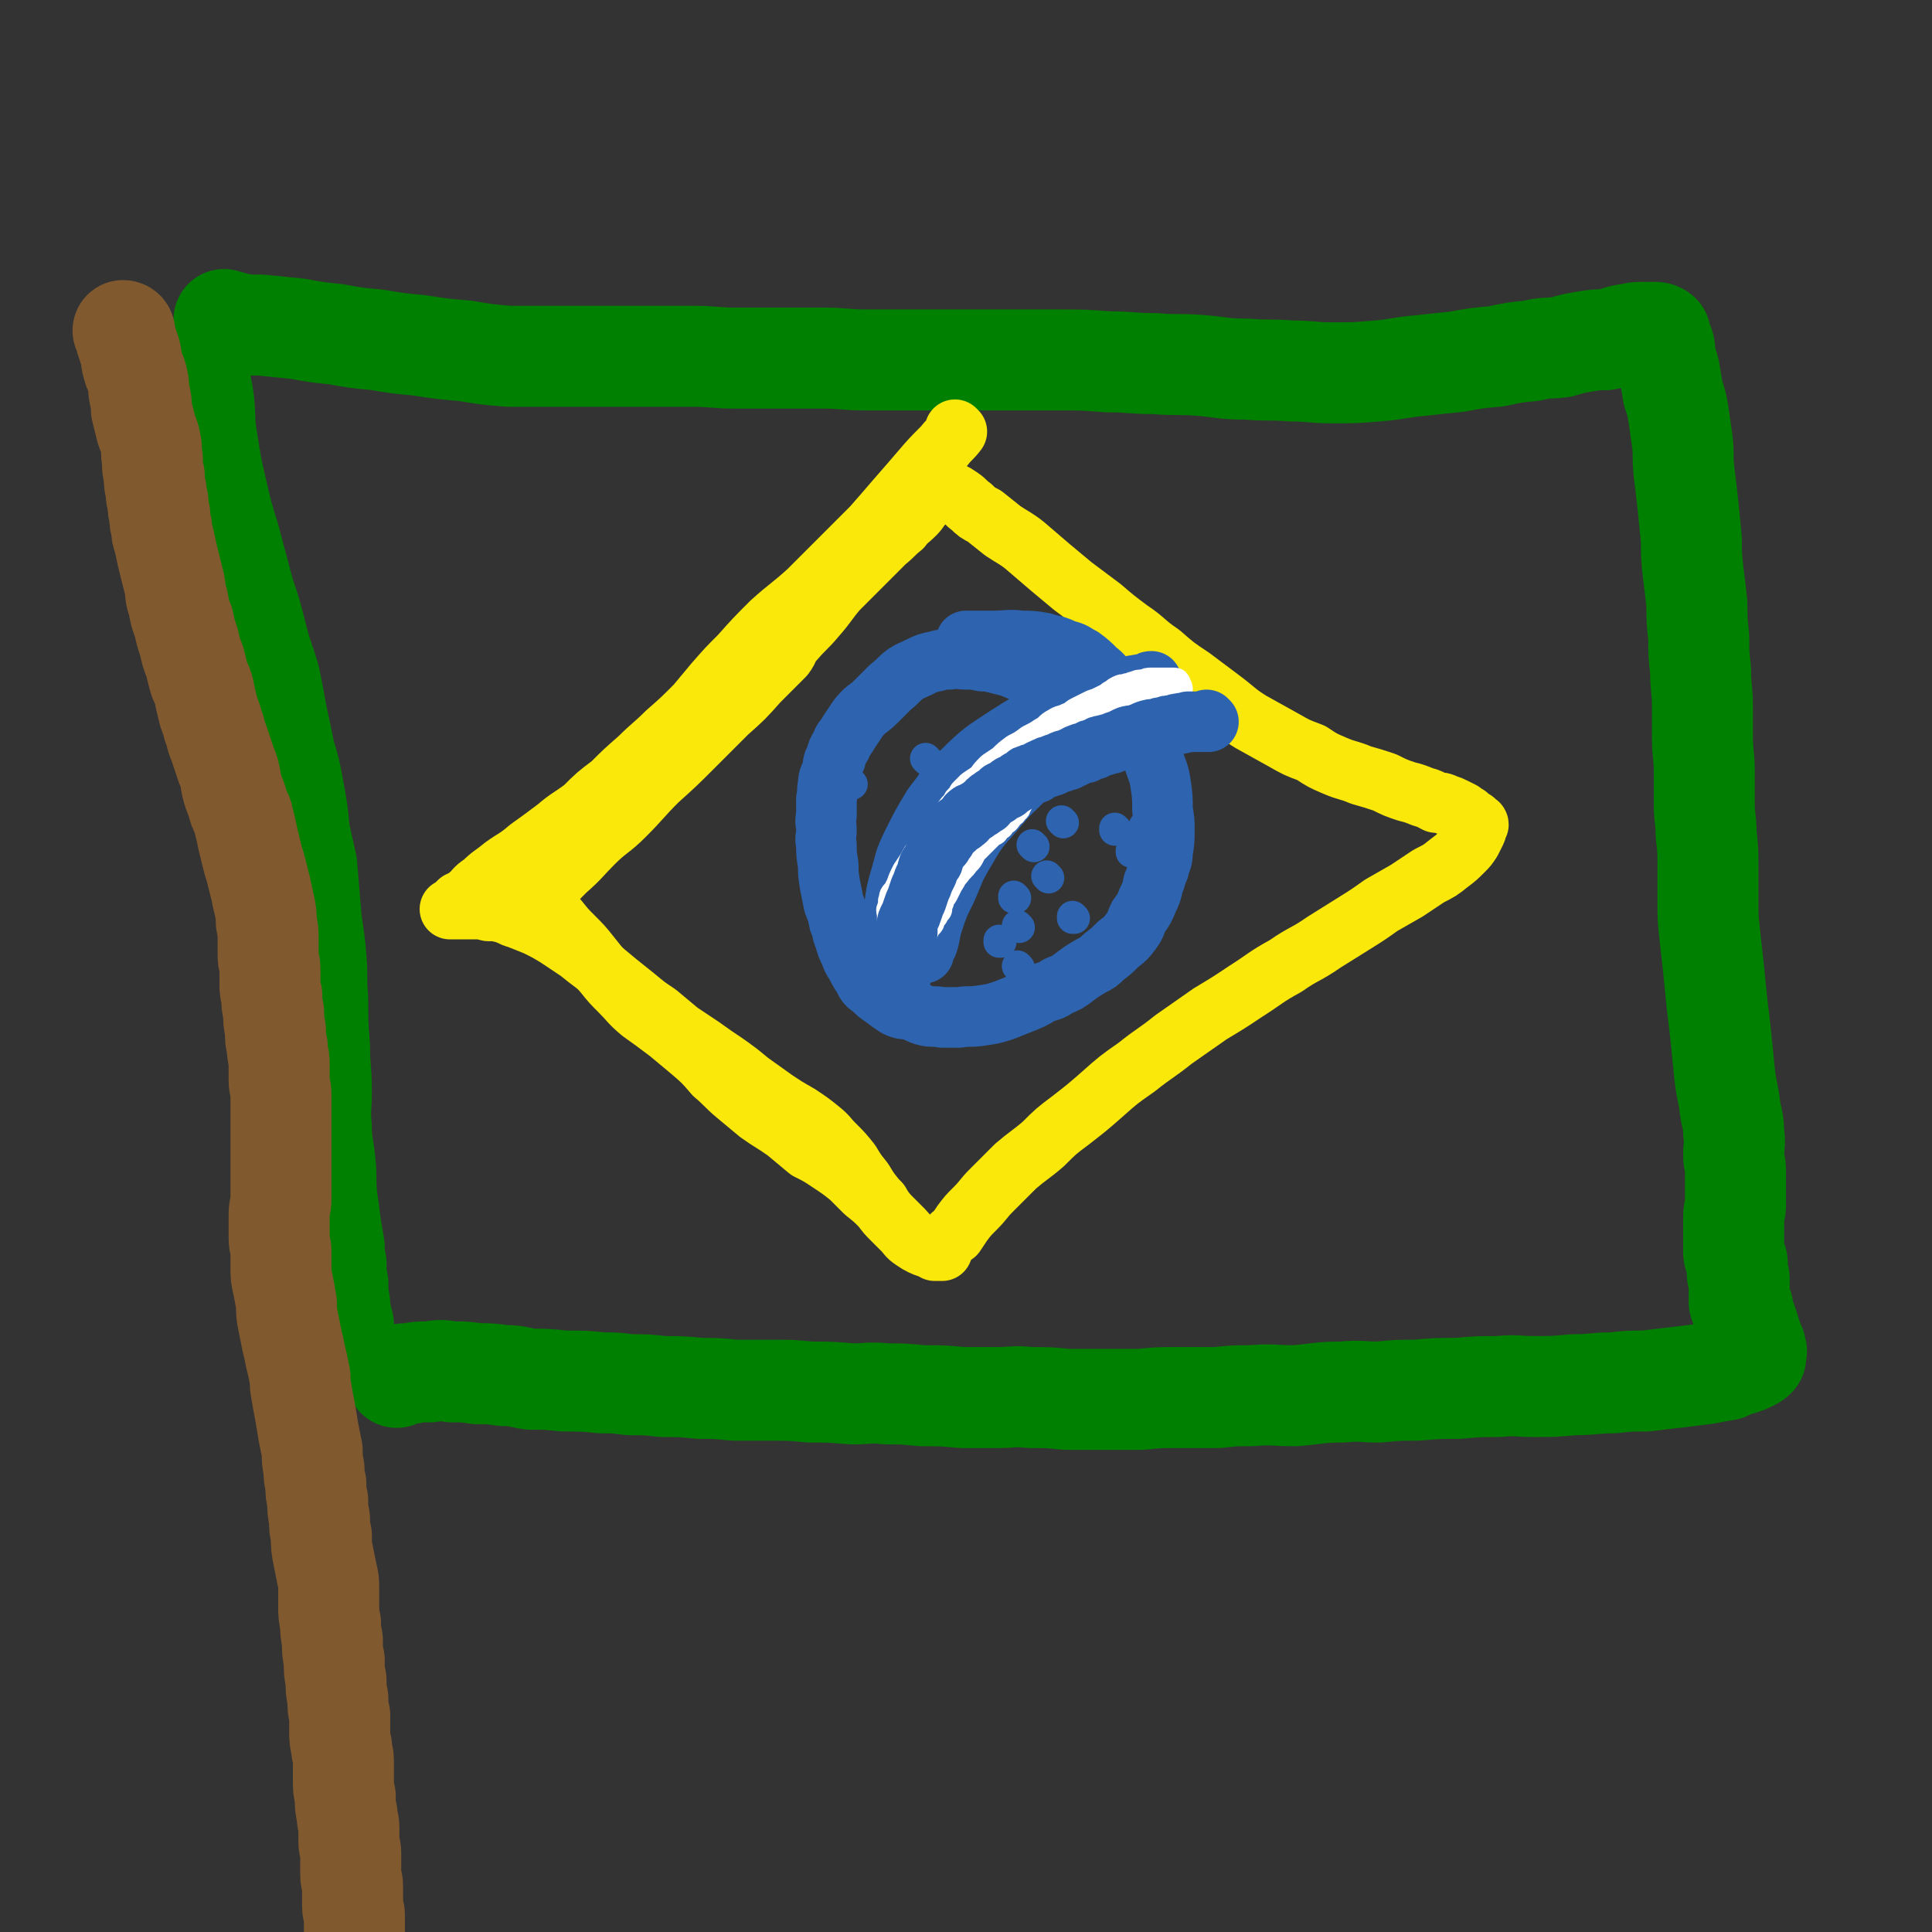 <svg viewBox='0 0 1052 1052' version='1.1' xmlns='http://www.w3.org/2000/svg' xmlns:xlink='http://www.w3.org/1999/xlink'><rect x="0" y="0" width="1052" height="1052" fill="#333333" stroke="none"/><g fill='none' stroke='#008000' stroke-width='55' stroke-linecap='round' stroke-linejoin='round'><path d='M109,203c0,0 -1,-1 -1,-1 1,7 2,9 3,17 1,11 0,11 2,22 2,13 2,13 5,26 3,13 3,13 7,26 4,15 4,15 8,30 4,12 4,12 7,24 3,12 4,12 7,23 2,10 2,10 4,21 2,9 2,9 4,19 3,10 3,10 5,21 2,11 2,11 3,22 2,9 2,9 4,18 1,12 1,12 2,24 1,13 2,13 3,26 1,11 0,11 1,23 0,13 0,13 1,26 0,12 1,12 1,24 0,10 -1,10 0,20 0,9 1,9 2,19 1,9 0,9 1,19 1,7 1,7 2,15 1,6 1,6 2,12 0,5 0,5 1,9 0,6 0,6 1,11 0,5 0,5 1,11 0,3 0,3 1,7 0,2 0,2 1,4 '/><path d='M123,175c0,0 -1,-1 -1,-1 3,1 4,1 7,2 6,1 6,1 13,1 10,1 10,1 20,2 11,2 11,2 21,3 11,2 11,2 22,3 12,2 12,2 23,3 13,2 13,2 25,3 12,2 12,2 24,3 12,0 12,0 24,0 12,0 12,0 23,0 6,0 6,0 13,0 9,0 9,0 17,0 12,0 12,0 23,0 12,0 12,1 24,1 12,0 12,0 24,0 12,0 12,0 23,0 12,0 12,1 24,1 13,0 13,0 26,0 12,0 12,0 25,0 13,0 13,0 25,0 14,0 14,0 29,0 13,0 13,0 26,1 13,0 13,1 26,1 12,1 12,0 25,1 12,1 12,2 25,2 12,1 12,0 24,1 11,0 11,1 22,1 13,0 13,0 25,-1 12,-1 12,-2 24,-3 9,-1 9,-1 19,-2 11,-2 11,-2 22,-3 9,-2 9,-2 19,-3 8,-2 8,-1 16,-2 7,-2 7,-2 13,-3 6,-1 6,-1 11,-1 6,-1 6,-2 12,-3 3,0 3,-1 7,-1 1,0 1,0 2,0 1,0 1,0 2,0 1,0 1,0 1,0 1,0 1,0 1,0 0,0 0,0 1,0 0,0 0,0 0,0 1,0 1,0 1,0 1,0 2,0 3,1 0,1 0,1 0,2 1,2 1,1 2,4 1,3 0,3 1,7 1,4 1,3 2,7 1,6 1,6 2,12 2,6 2,6 3,12 1,7 1,7 2,14 1,8 0,8 1,17 1,8 1,8 2,17 1,10 1,10 2,20 0,9 0,9 1,18 1,8 1,8 2,17 0,9 0,9 1,18 0,9 0,9 1,18 0,10 1,10 1,20 0,8 0,8 0,16 0,10 1,10 1,19 0,9 0,9 0,17 0,9 1,9 1,17 1,9 1,9 1,18 0,9 0,9 0,18 0,10 0,10 1,19 1,9 1,9 2,18 1,10 1,10 2,20 1,8 1,8 2,17 1,10 1,10 2,20 1,10 2,10 3,19 1,7 2,7 2,14 1,6 0,6 0,12 0,4 1,4 1,9 0,4 0,4 0,8 0,3 0,3 0,7 0,2 0,2 0,4 0,2 -1,2 -1,5 0,2 0,2 0,4 0,1 0,1 0,2 0,0 0,0 0,0 0,0 0,0 0,1 0,0 0,0 0,1 0,0 0,0 0,1 0,1 0,1 0,1 0,1 0,1 0,2 0,1 0,1 0,3 0,1 0,1 0,2 0,2 0,2 0,3 0,2 1,2 1,3 1,2 1,2 1,3 0,2 0,2 0,4 0,1 0,1 0,2 0,1 1,1 1,2 0,0 0,0 0,1 0,1 0,1 0,1 0,1 0,1 0,2 0,1 0,1 0,1 0,1 0,1 0,1 0,1 0,1 0,1 0,0 0,0 0,1 0,0 0,0 0,1 0,0 0,0 0,1 0,1 0,1 0,2 0,0 0,1 0,1 0,1 1,1 1,2 1,1 1,1 1,1 0,2 0,2 0,3 0,2 1,2 1,3 1,1 1,1 1,2 1,2 1,2 1,3 1,2 1,2 1,4 1,1 1,1 1,3 1,1 1,1 1,2 1,1 1,1 1,3 1,1 0,1 0,2 0,1 0,1 0,1 0,1 0,1 0,1 -1,1 -1,1 -3,2 -2,1 -2,1 -5,2 -4,1 -4,1 -8,3 -6,1 -6,1 -11,2 -8,1 -8,1 -16,2 -9,1 -9,1 -17,2 -9,0 -9,0 -18,1 -10,0 -10,1 -21,1 -11,1 -11,1 -22,1 -9,0 -9,-1 -19,0 -11,0 -11,0 -22,1 -11,0 -11,0 -23,1 -10,0 -10,0 -20,1 -10,0 -10,-1 -20,0 -13,0 -13,1 -26,2 -12,0 -12,-1 -24,0 -9,0 -9,0 -18,1 -11,0 -11,0 -23,0 -9,0 -9,0 -19,1 -9,0 -9,0 -18,0 -11,0 -11,0 -22,0 -10,-1 -10,-1 -20,-1 -9,-1 -9,0 -18,0 -9,0 -9,0 -19,0 -11,-1 -11,-1 -22,-1 -10,-1 -10,-1 -19,-1 -10,-1 -10,0 -19,0 -12,-1 -12,-1 -23,-1 -10,-1 -10,-1 -20,-1 -11,0 -11,0 -21,0 -10,-1 -10,-1 -19,-1 -10,-1 -10,-1 -20,-1 -9,-1 -9,-1 -18,-1 -8,-1 -8,-1 -15,-1 -10,-1 -10,-1 -21,-1 -9,-1 -9,-1 -18,-1 -7,-1 -7,-2 -15,-2 -7,-1 -7,-1 -14,-1 -7,-1 -7,-1 -14,-1 -6,-1 -6,-1 -12,0 -6,0 -6,0 -11,1 -4,0 -4,0 -7,1 0,0 0,0 0,1 '/></g>
<g fill='none' stroke='#FAE80B' stroke-width='33' stroke-linecap='round' stroke-linejoin='round'><path d='M294,488c0,0 -1,0 -1,-1 2,-2 3,-1 5,-3 5,-5 5,-5 10,-10 8,-7 8,-8 15,-15 8,-8 9,-7 17,-15 9,-9 9,-10 18,-19 10,-9 10,-9 20,-19 9,-9 9,-9 18,-18 9,-8 9,-8 17,-17 7,-7 7,-7 14,-14 3,-4 2,-5 5,-8 6,-7 7,-7 12,-13 7,-8 6,-8 12,-15 7,-7 7,-7 14,-14 6,-6 6,-6 12,-12 5,-4 4,-4 9,-8 3,-4 3,-3 7,-7 3,-3 2,-3 5,-6 2,-2 2,-2 4,-4 1,-1 2,-1 3,-2 0,-1 0,-1 1,-2 0,0 0,0 1,0 0,-1 0,-1 1,-1 1,0 1,1 2,1 1,1 1,1 3,2 2,1 2,1 5,3 3,2 3,3 6,5 3,3 3,3 7,5 5,4 5,4 10,8 6,4 7,4 12,8 7,6 7,6 14,12 6,5 6,5 12,10 8,6 8,6 16,12 7,6 7,6 15,12 9,6 8,7 17,13 8,7 8,7 17,13 8,6 8,6 16,12 8,6 8,7 16,12 9,5 9,5 18,10 7,4 7,4 15,7 6,4 6,4 13,7 7,3 7,2 14,5 7,2 7,2 13,4 6,3 6,3 12,5 4,1 4,1 9,3 4,1 3,1 7,3 3,0 3,0 5,1 3,1 3,1 5,2 2,1 2,1 4,2 1,1 1,1 3,2 1,1 0,1 2,2 1,1 1,0 2,1 0,0 0,1 1,1 0,1 1,0 1,1 0,0 -1,0 -1,1 0,0 0,0 0,1 0,1 0,1 -1,3 -1,2 -1,2 -2,4 -2,3 -2,3 -4,5 -4,4 -4,4 -8,7 -5,4 -5,4 -11,7 -6,4 -6,4 -12,8 -7,4 -7,4 -14,8 -7,5 -7,5 -15,10 -8,5 -8,5 -16,10 -10,7 -11,6 -21,13 -11,6 -11,7 -22,14 -9,6 -9,6 -19,12 -10,7 -10,7 -20,14 -10,8 -10,7 -20,15 -10,7 -10,7 -19,15 -8,7 -8,7 -17,14 -8,6 -8,6 -15,13 -7,6 -8,6 -15,12 -6,6 -6,6 -13,13 -5,5 -4,5 -9,10 -4,4 -4,4 -7,8 -2,3 -2,3 -4,6 -1,0 -1,0 -2,1 -1,1 -1,1 -2,2 -1,1 -1,1 -1,2 -1,1 -1,1 -2,2 0,1 -1,1 -1,1 0,0 1,1 1,1 -1,0 -1,0 -1,0 -1,0 -1,0 -1,0 -1,0 -1,0 -2,0 -1,-1 -1,-1 -2,-1 -2,-1 -3,-1 -5,-2 -2,-1 -2,-1 -5,-3 -3,-2 -3,-3 -5,-5 -3,-3 -3,-3 -6,-6 -3,-3 -3,-3 -6,-7 -4,-4 -4,-4 -9,-8 -4,-4 -4,-4 -8,-8 -5,-4 -5,-4 -11,-8 -6,-4 -6,-4 -12,-7 -6,-5 -6,-5 -12,-10 -7,-5 -8,-5 -15,-10 -6,-5 -6,-5 -12,-10 -6,-5 -6,-6 -12,-11 -6,-7 -6,-7 -13,-13 -6,-5 -6,-5 -12,-10 -8,-6 -8,-6 -15,-11 -6,-5 -6,-6 -11,-11 -5,-5 -5,-5 -9,-10 -4,-5 -4,-5 -8,-10 -4,-5 -4,-5 -9,-10 -4,-4 -4,-4 -8,-9 -4,-3 -3,-3 -7,-7 -2,-2 -2,-2 -4,-4 -1,0 -1,0 -3,-1 0,-1 0,-1 -1,-1 '/><path d='M521,235c0,0 -1,-1 -1,-1 0,0 1,1 1,1 -3,4 -4,4 -7,8 -7,7 -7,7 -13,14 -6,7 -6,7 -13,15 -6,7 -6,7 -13,15 -8,8 -8,8 -16,16 -10,10 -10,10 -19,19 -10,9 -10,8 -20,17 -9,9 -9,9 -17,18 -7,7 -7,7 -14,15 -5,6 -5,6 -10,12 -8,8 -8,8 -16,15 -7,7 -8,7 -15,14 -8,7 -8,7 -15,14 -8,6 -8,6 -15,13 -8,6 -8,5 -15,11 -8,6 -8,6 -15,11 -7,6 -7,5 -14,10 -6,5 -6,4 -11,9 -5,3 -4,4 -8,7 -2,2 -3,2 -5,3 -1,1 -1,1 -2,2 -1,1 -1,1 -2,2 0,0 -1,0 -1,0 1,0 2,0 3,0 2,0 2,0 4,0 3,0 3,0 7,0 3,0 3,0 7,1 4,0 4,0 8,1 4,1 4,2 8,3 5,2 5,2 10,4 6,3 6,3 11,6 6,4 6,4 12,8 5,4 5,4 9,7 6,5 6,5 12,10 5,4 5,4 10,8 6,5 6,5 12,9 6,5 6,5 12,10 6,4 6,4 12,8 7,5 7,5 13,9 7,5 7,5 13,10 7,5 7,5 14,10 6,4 6,4 13,8 6,4 6,4 11,8 5,4 4,4 8,8 5,5 5,5 9,10 3,5 3,5 7,10 3,5 3,5 7,10 1,1 1,1 2,2 '/></g>
<g fill='none' stroke='#2D63AF' stroke-width='33' stroke-linecap='round' stroke-linejoin='round'><path d='M576,379c0,0 -1,-1 -1,-1 0,0 0,0 0,1 0,0 0,0 0,0 1,0 0,0 0,-1 -1,0 -1,0 -1,-1 -4,-3 -4,-3 -7,-6 -4,-2 -4,-2 -8,-4 -4,-2 -4,-2 -9,-4 -4,-1 -4,-1 -8,-2 -4,-1 -4,-1 -7,-1 -5,-1 -5,-1 -9,-1 -4,0 -5,-1 -9,0 -3,0 -4,0 -7,1 -5,1 -5,1 -9,3 -4,2 -5,2 -8,4 -4,3 -4,4 -8,7 -3,3 -3,3 -7,7 -3,3 -3,3 -7,6 -3,3 -3,3 -5,6 -2,3 -2,3 -4,6 -2,4 -3,3 -4,7 -2,3 -2,3 -3,7 -2,3 -1,3 -2,7 -1,3 -2,3 -2,7 -1,4 0,4 -1,8 0,5 0,5 0,9 -1,4 0,4 0,8 0,4 -1,4 0,8 0,5 0,5 1,11 0,5 0,5 1,11 1,5 1,5 2,10 2,5 2,5 3,10 2,4 1,5 3,9 1,4 1,4 3,8 1,3 1,3 3,6 2,4 2,4 4,7 2,4 2,4 5,6 3,3 3,3 6,5 4,3 4,3 7,5 4,2 4,1 8,2 4,1 4,2 8,3 4,1 4,0 9,1 4,0 4,0 9,0 6,-1 6,0 12,-1 7,-1 7,-1 13,-3 5,-2 5,-2 10,-4 5,-2 5,-2 10,-5 5,-2 5,-1 9,-4 5,-2 5,-2 9,-5 4,-3 4,-3 9,-6 4,-2 4,-2 7,-5 4,-3 4,-3 8,-7 4,-3 4,-3 7,-7 3,-4 2,-4 4,-8 3,-4 3,-4 5,-9 2,-4 2,-4 3,-9 2,-4 1,-4 3,-8 1,-5 2,-4 2,-9 1,-6 1,-6 1,-12 0,-5 0,-5 -1,-11 0,-7 0,-7 -1,-14 -1,-7 -2,-7 -4,-14 -2,-6 -2,-6 -5,-11 -3,-6 -3,-6 -6,-12 -3,-4 -3,-4 -6,-9 -3,-4 -3,-4 -7,-8 -3,-4 -3,-5 -7,-8 -4,-4 -4,-4 -8,-7 -4,-2 -4,-3 -9,-4 -6,-3 -6,-2 -12,-4 -6,-1 -6,-1 -12,-1 -7,-1 -7,0 -15,0 -7,0 -7,0 -15,0 '/><path d='M484,522c0,0 -1,-1 -1,-1 0,0 1,1 1,1 0,-3 -1,-3 0,-7 1,-8 1,-8 2,-15 2,-11 1,-11 4,-21 3,-10 2,-10 7,-20 5,-10 5,-10 11,-20 8,-10 7,-11 16,-19 11,-11 12,-11 24,-19 11,-7 11,-7 23,-12 9,-4 9,-4 18,-8 8,-2 8,-2 16,-4 4,-1 4,-2 8,-3 6,-1 6,-1 12,-2 1,-1 1,-1 2,-1 '/><path d='M503,519c0,0 -1,0 -1,-1 1,-2 2,-2 3,-4 2,-6 1,-6 3,-12 3,-9 3,-9 7,-17 5,-11 4,-11 10,-21 7,-12 7,-12 16,-22 9,-11 10,-11 20,-21 9,-7 9,-7 18,-12 9,-5 9,-5 19,-8 8,-3 8,-3 17,-5 5,-2 5,-1 11,-2 4,-1 4,-1 8,-2 '/></g>
<g fill='none' stroke='#81592F' stroke-width='55' stroke-linecap='round' stroke-linejoin='round'><path d='M68,181c0,0 0,-1 -1,-1 0,0 1,1 1,1 0,0 0,0 0,0 0,2 0,2 1,5 1,3 1,3 2,6 1,3 0,3 1,6 1,5 2,4 3,9 1,4 0,4 1,8 1,4 1,4 1,8 1,4 1,4 2,8 1,5 2,5 3,10 1,5 0,5 1,9 0,5 0,5 1,9 0,4 0,4 1,8 0,3 0,3 1,6 0,4 0,4 1,7 0,4 0,4 1,7 0,3 0,3 1,6 1,4 1,4 2,9 1,4 1,4 2,8 1,4 1,4 2,8 1,5 0,5 2,10 1,6 1,6 3,11 1,5 1,5 3,11 1,5 1,5 3,10 1,4 1,4 2,8 1,4 2,4 3,8 1,5 1,5 2,9 1,5 2,5 3,10 2,4 1,5 3,9 2,6 2,6 4,12 2,5 2,5 3,11 1,4 1,4 3,9 1,4 1,4 3,8 1,4 1,4 2,8 1,5 1,5 2,9 1,4 1,4 2,8 1,3 1,3 2,7 1,4 1,4 2,8 1,5 1,5 2,9 1,5 1,5 1,9 1,5 1,5 1,10 0,4 0,4 0,8 0,4 1,4 1,8 0,4 0,4 0,7 0,4 0,4 1,7 0,5 0,5 1,9 0,5 0,5 1,10 0,5 0,5 1,9 0,5 1,5 1,9 0,4 0,4 0,9 0,4 1,4 1,8 0,3 0,3 0,7 0,3 0,3 0,6 0,3 0,3 0,6 0,3 0,3 0,6 0,4 0,4 0,8 0,4 0,4 0,8 0,4 0,4 0,8 0,4 0,4 0,8 0,4 -1,4 -1,8 0,3 0,3 0,7 0,3 0,3 0,6 0,4 1,4 1,8 0,4 0,4 0,8 0,5 0,5 1,9 1,5 1,5 2,11 0,5 0,5 1,10 1,5 1,5 2,10 1,4 1,4 2,9 1,4 1,4 2,9 1,4 0,4 1,9 1,6 1,6 2,11 1,6 1,6 2,12 1,5 1,5 2,10 0,5 0,5 1,10 0,4 0,4 1,8 0,5 0,5 1,9 0,5 0,5 1,10 0,5 0,5 1,9 0,6 0,6 1,11 1,5 1,5 2,10 1,4 1,4 1,8 0,5 0,5 0,10 0,4 0,4 1,9 0,4 0,4 1,9 0,6 0,6 1,11 0,6 0,6 1,11 0,5 0,5 1,10 0,5 0,5 1,9 0,4 0,4 0,9 0,4 0,4 1,8 0,4 1,4 1,8 0,5 0,5 0,10 0,5 0,5 1,9 0,5 0,5 1,10 0,4 1,4 1,7 0,4 0,4 0,8 0,3 1,3 1,6 0,3 0,3 0,6 0,3 0,3 0,6 0,3 1,3 1,6 0,3 0,3 0,5 0,3 0,3 0,6 0,3 1,2 1,5 0,3 0,3 0,5 0,3 0,3 0,5 0,3 0,3 0,5 0,2 0,2 0,4 0,2 0,2 0,3 0,2 0,2 0,3 0,1 0,1 0,1 0,1 0,1 0,1 0,1 0,1 0,1 0,0 0,0 0,0 '/></g>
<g fill='none' stroke='#2D63AF' stroke-width='17' stroke-linecap='round' stroke-linejoin='round'><path d='M555,505c0,0 -1,-1 -1,-1 '/><path d='M571,478c0,0 -1,-1 -1,-1 '/><path d='M555,527c0,0 -1,-1 -1,-1 '/><path d='M622,487c0,0 -1,-1 -1,-1 0,0 0,0 0,1 '/><path d='M624,451c0,0 -1,-1 -1,-1 '/><path d='M563,461c0,0 -1,-1 -1,-1 '/><path d='M553,489c0,0 -1,-1 -1,-1 0,0 0,0 0,1 '/><path d='M545,513c0,0 -1,-1 -1,-1 0,0 0,0 0,1 0,0 0,0 0,0 '/><path d='M617,464c0,0 -1,-1 -1,-1 0,0 0,0 0,1 0,0 0,0 0,0 '/><path d='M585,500c0,0 -1,-1 -1,-1 0,0 0,0 0,1 0,0 0,0 0,0 '/><path d='M608,452c0,0 -1,-1 -1,-1 0,0 0,0 0,1 0,0 0,0 0,0 '/><path d='M579,448c0,0 -1,-1 -1,-1 '/><path d='M464,427c0,0 -1,-1 -1,-1 0,0 0,0 1,1 0,0 0,0 0,0 0,0 -1,-1 -1,-1 '/><path d='M505,414c0,0 -1,-1 -1,-1 0,0 0,0 1,1 '/></g>
<g fill='none' stroke='#FFFFFF' stroke-width='17' stroke-linecap='round' stroke-linejoin='round'><path d='M494,519c0,0 -1,-1 -1,-1 0,0 0,0 1,1 0,0 0,0 0,0 0,0 -1,-1 -1,-1 0,0 0,0 1,1 0,0 0,0 0,0 0,0 -1,0 -1,-1 1,-1 3,-1 5,-3 1,-1 1,-2 2,-3 1,-2 1,-2 2,-4 1,-2 1,-2 2,-4 1,-2 2,-1 2,-3 1,-2 1,-2 2,-3 0,-2 1,-2 2,-3 0,-2 0,-2 1,-4 0,-1 0,-1 1,-3 1,-1 1,-1 2,-3 1,-2 1,-2 2,-4 2,-3 2,-4 4,-6 2,-3 3,-3 5,-6 2,-2 2,-2 3,-4 1,-2 1,-2 2,-3 1,-1 1,-1 2,-2 2,-2 2,-2 3,-3 1,-1 1,-1 2,-2 2,-2 2,-2 4,-3 1,-2 1,-2 3,-3 1,-2 1,-2 3,-3 1,-1 1,-1 2,-3 2,-1 2,-1 2,-2 1,-1 2,-1 2,-2 1,-2 1,-2 2,-4 1,-2 2,-2 3,-4 2,-2 2,-1 3,-3 2,-2 2,-2 3,-3 2,-2 1,-2 3,-3 1,-2 1,-2 2,-3 2,-2 2,-2 4,-4 2,-2 2,-2 4,-4 3,-2 3,-1 5,-3 3,-2 3,-2 5,-4 2,-1 2,-1 4,-3 2,-2 1,-2 3,-4 2,-2 2,-1 4,-3 2,-1 2,-1 4,-3 3,-2 3,-2 5,-4 3,-2 3,-2 5,-3 2,-1 2,-1 4,-2 1,-1 1,-1 2,-2 1,-1 2,-1 3,-1 1,-1 1,-1 3,-1 1,-1 1,-1 2,-1 1,-1 1,-1 2,-1 1,-1 1,-1 2,-1 1,0 1,0 2,0 1,0 1,0 2,0 1,0 1,0 2,0 0,0 0,0 1,0 0,0 0,0 1,0 0,0 0,0 0,0 1,0 1,0 1,0 1,0 1,0 2,0 0,-1 -1,-1 -1,-2 0,0 0,0 0,0 0,0 0,0 0,0 0,-1 0,-1 -1,-1 0,0 -1,0 -1,0 -1,0 -1,0 -2,0 0,0 0,0 -1,0 -1,0 -1,0 -3,0 -1,0 -1,0 -2,0 -1,0 -1,0 -3,0 -2,0 -2,0 -4,1 -3,0 -3,0 -5,1 -2,0 -2,1 -4,1 -2,1 -2,0 -4,1 -2,1 -2,1 -3,2 -2,1 -2,1 -3,2 -2,1 -2,1 -4,2 -2,1 -2,1 -5,2 -2,1 -2,1 -4,2 -2,1 -2,1 -4,2 -2,1 -2,2 -5,3 -4,2 -4,1 -7,3 -4,2 -3,3 -7,5 -3,2 -3,2 -7,4 -4,3 -4,3 -8,5 -4,3 -4,3 -7,6 -3,2 -3,2 -6,4 -3,3 -3,3 -5,6 -3,2 -3,2 -6,4 -2,2 -2,2 -4,4 -1,2 -1,2 -3,4 -1,2 -1,2 -3,4 -2,3 -2,3 -4,6 -3,4 -3,4 -6,8 -3,4 -3,4 -6,8 -3,3 -3,3 -5,7 -2,3 -2,3 -4,6 -2,4 -2,4 -3,7 -1,2 -1,2 -2,4 -2,2 -2,2 -2,4 -1,1 0,1 0,3 -1,1 -1,1 -1,2 -1,1 0,1 0,1 0,1 0,1 0,2 0,1 0,1 0,1 0,1 0,1 0,1 0,1 0,1 0,1 0,0 0,0 0,0 '/></g>
<g fill='none' stroke='#2D63AF' stroke-width='33' stroke-linecap='round' stroke-linejoin='round'><path d='M658,393c0,0 -1,-1 -1,-1 0,0 1,1 0,1 0,0 -1,0 -2,0 -2,0 -2,0 -4,0 -2,0 -2,0 -4,0 -2,1 -2,0 -4,1 -2,0 -2,0 -4,1 -3,0 -3,0 -5,1 -2,0 -2,0 -4,1 -3,0 -3,0 -6,1 -2,1 -2,1 -5,2 -2,1 -2,0 -5,1 -2,1 -2,1 -4,2 -1,1 -1,0 -3,1 -2,1 -2,1 -3,1 -2,1 -2,0 -3,1 -2,0 -2,0 -3,1 -1,0 -1,0 -2,1 -2,0 -2,0 -3,1 -1,0 -1,0 -2,1 -2,0 -2,0 -4,1 -1,0 -1,1 -2,1 -1,1 -1,0 -2,1 -1,0 -1,1 -2,1 0,0 0,0 -1,0 -1,0 -1,0 -2,1 -1,0 -1,0 -3,1 -1,0 -1,0 -2,1 -2,0 -2,0 -3,1 -2,0 -2,1 -3,1 -2,1 -2,1 -3,2 -2,0 -2,0 -3,1 -2,0 -2,0 -2,1 -2,1 -2,1 -4,2 -1,1 -1,1 -3,2 -1,1 -1,0 -2,1 -1,1 -1,1 -2,2 -1,0 -1,0 -3,1 -1,1 -1,1 -2,2 -2,1 -2,1 -3,2 -2,1 -2,1 -3,3 -2,1 -2,1 -3,2 -2,1 -2,1 -3,2 -2,1 -2,0 -4,2 -1,1 0,2 -2,3 -1,1 -1,1 -3,2 -1,1 -1,1 -2,2 -2,1 -2,1 -3,3 -1,1 -1,1 -2,2 0,0 0,0 0,1 -1,1 -1,1 -1,1 -1,1 -1,2 -1,2 -1,1 -2,1 -2,2 -1,0 -1,1 -1,2 -1,1 -1,1 -1,2 -1,1 -1,1 -1,3 -1,1 -1,1 -2,2 -1,2 -1,2 -1,4 -1,2 -1,2 -2,4 -1,3 -1,3 -2,5 -1,3 -1,3 -2,6 -1,2 -1,2 -2,5 -1,3 -1,3 -2,5 -1,2 -1,2 -1,3 -1,2 0,2 0,3 0,1 0,1 0,1 0,1 0,1 0,1 -1,1 -1,1 -1,2 -1,0 0,0 0,1 0,1 0,1 0,1 0,2 0,2 0,4 -1,2 0,2 -1,4 0,3 -1,3 -1,6 0,2 0,2 0,4 -1,2 -1,2 -1,3 -1,1 0,1 0,2 '/></g>
</svg>